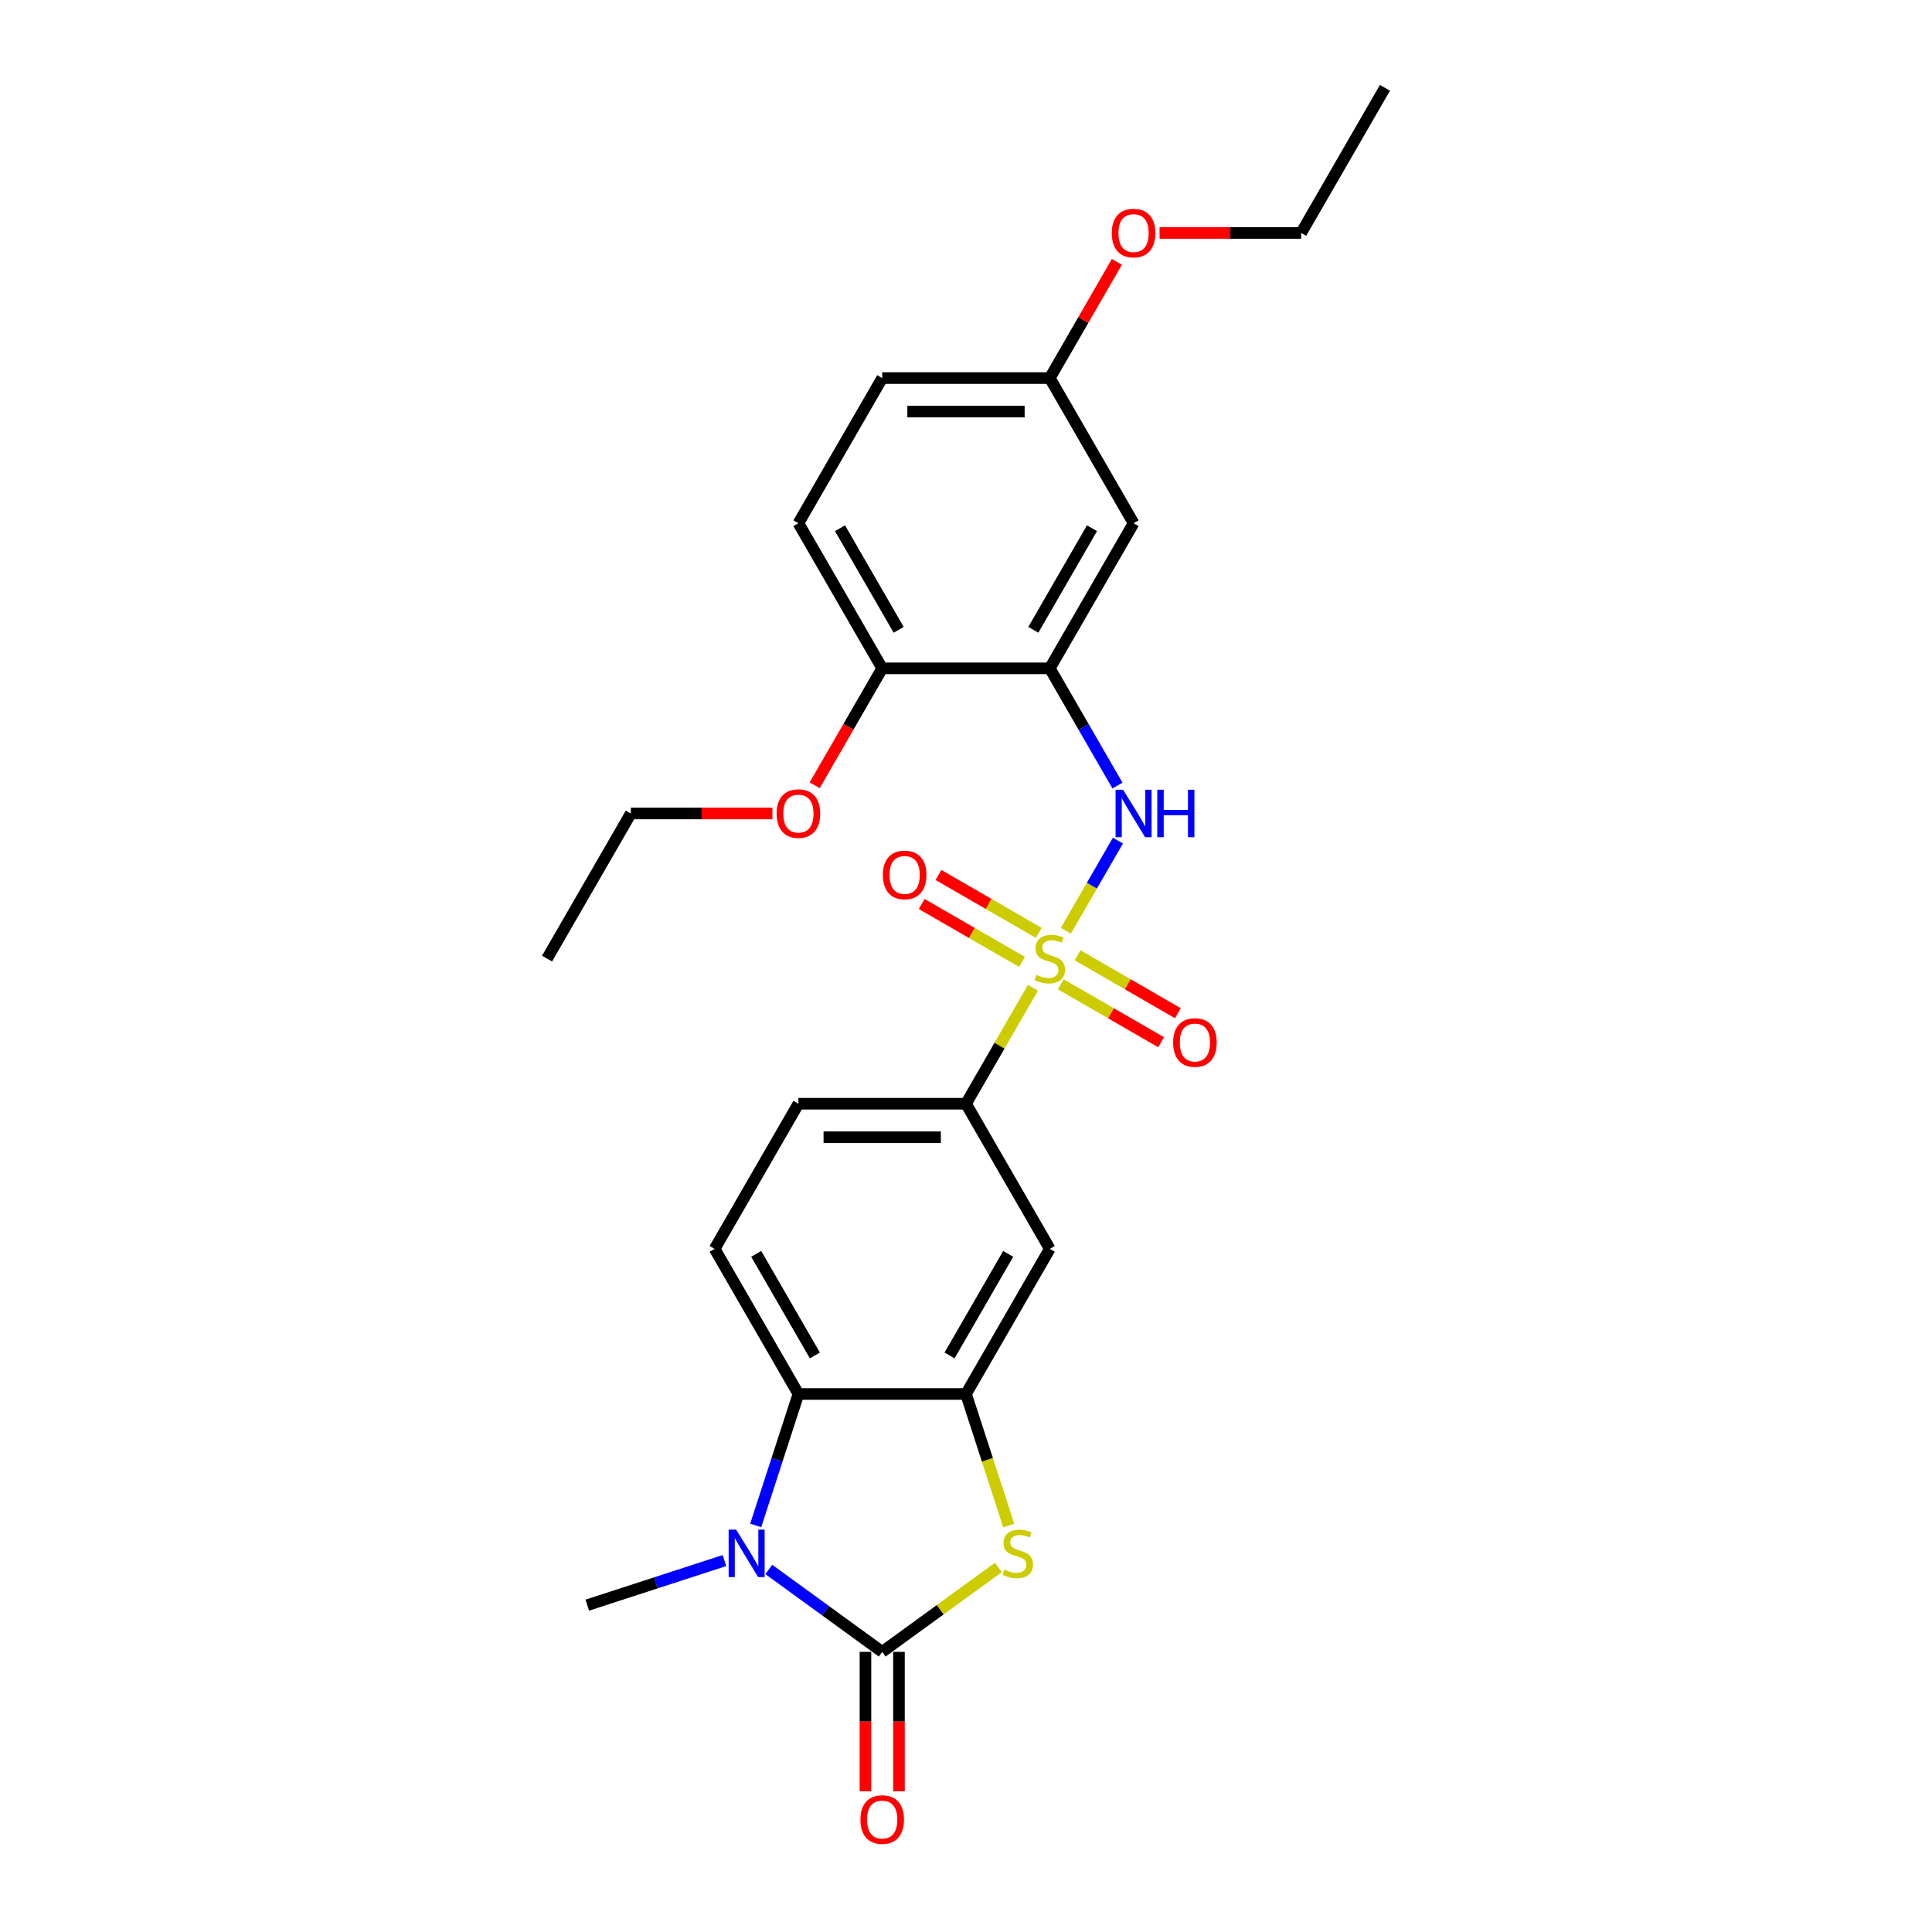 <?xml version='1.0' encoding='iso-8859-1'?>
<svg version='1.1' baseProfile='full'
              xmlns='http://www.w3.org/2000/svg'
                      xmlns:rdkit='http://www.rdkit.org/xml'
                      xmlns:xlink='http://www.w3.org/1999/xlink'
                  xml:space='preserve'
width='1000px' height='1000px' viewBox='0 0 1000 1000'>
<!-- END OF HEADER -->
<rect style='opacity:1.0;fill:#FFFFFF;stroke:none' width='1000' height='1000' x='0' y='0'> </rect>
<path class='bond-5' d='M 551.693,481.751 L 565.165,458.417' style='fill:none;fill-rule:evenodd;stroke:#CCCC00;stroke-width:6px;stroke-linecap:butt;stroke-linejoin:miter;stroke-opacity:1' />
<path class='bond-5' d='M 565.165,458.417 L 578.637,435.083' style='fill:none;fill-rule:evenodd;stroke:#0000FF;stroke-width:6px;stroke-linecap:butt;stroke-linejoin:miter;stroke-opacity:1' />
<path class='bond-7' d='M 534.666,511.243 L 517.333,541.265' style='fill:none;fill-rule:evenodd;stroke:#CCCC00;stroke-width:6px;stroke-linecap:butt;stroke-linejoin:miter;stroke-opacity:1' />
<path class='bond-7' d='M 517.333,541.265 L 500,571.286' style='fill:none;fill-rule:evenodd;stroke:#000000;stroke-width:6px;stroke-linecap:butt;stroke-linejoin:miter;stroke-opacity:1' />
<path class='bond-10' d='M 549.077,509.479 L 575.037,524.467' style='fill:none;fill-rule:evenodd;stroke:#CCCC00;stroke-width:6px;stroke-linecap:butt;stroke-linejoin:miter;stroke-opacity:1' />
<path class='bond-10' d='M 575.037,524.467 L 600.997,539.454' style='fill:none;fill-rule:evenodd;stroke:#FF0000;stroke-width:6px;stroke-linecap:butt;stroke-linejoin:miter;stroke-opacity:1' />
<path class='bond-10' d='M 557.751,494.455 L 583.711,509.443' style='fill:none;fill-rule:evenodd;stroke:#CCCC00;stroke-width:6px;stroke-linecap:butt;stroke-linejoin:miter;stroke-opacity:1' />
<path class='bond-10' d='M 583.711,509.443 L 609.671,524.431' style='fill:none;fill-rule:evenodd;stroke:#FF0000;stroke-width:6px;stroke-linecap:butt;stroke-linejoin:miter;stroke-opacity:1' />
<path class='bond-11' d='M 537.662,482.857 L 511.703,467.869' style='fill:none;fill-rule:evenodd;stroke:#CCCC00;stroke-width:6px;stroke-linecap:butt;stroke-linejoin:miter;stroke-opacity:1' />
<path class='bond-11' d='M 511.703,467.869 L 485.743,452.881' style='fill:none;fill-rule:evenodd;stroke:#FF0000;stroke-width:6px;stroke-linecap:butt;stroke-linejoin:miter;stroke-opacity:1' />
<path class='bond-11' d='M 528.988,497.88 L 503.029,482.892' style='fill:none;fill-rule:evenodd;stroke:#CCCC00;stroke-width:6px;stroke-linecap:butt;stroke-linejoin:miter;stroke-opacity:1' />
<path class='bond-11' d='M 503.029,482.892 L 477.069,467.904' style='fill:none;fill-rule:evenodd;stroke:#FF0000;stroke-width:6px;stroke-linecap:butt;stroke-linejoin:miter;stroke-opacity:1' />
<path class='bond-0' d='M 456.63,855.003 L 486.695,833.16' style='fill:none;fill-rule:evenodd;stroke:#000000;stroke-width:6px;stroke-linecap:butt;stroke-linejoin:miter;stroke-opacity:1' />
<path class='bond-0' d='M 486.695,833.16 L 516.76,811.316' style='fill:none;fill-rule:evenodd;stroke:#CCCC00;stroke-width:6px;stroke-linecap:butt;stroke-linejoin:miter;stroke-opacity:1' />
<path class='bond-13' d='M 447.956,855.003 L 447.956,891.078' style='fill:none;fill-rule:evenodd;stroke:#000000;stroke-width:6px;stroke-linecap:butt;stroke-linejoin:miter;stroke-opacity:1' />
<path class='bond-13' d='M 447.956,891.078 L 447.956,927.153' style='fill:none;fill-rule:evenodd;stroke:#FF0000;stroke-width:6px;stroke-linecap:butt;stroke-linejoin:miter;stroke-opacity:1' />
<path class='bond-13' d='M 465.304,855.003 L 465.304,891.078' style='fill:none;fill-rule:evenodd;stroke:#000000;stroke-width:6px;stroke-linecap:butt;stroke-linejoin:miter;stroke-opacity:1' />
<path class='bond-13' d='M 465.304,891.078 L 465.304,927.153' style='fill:none;fill-rule:evenodd;stroke:#FF0000;stroke-width:6px;stroke-linecap:butt;stroke-linejoin:miter;stroke-opacity:1' />
<path class='bond-27' d='M 456.63,855.003 L 427.285,833.683' style='fill:none;fill-rule:evenodd;stroke:#000000;stroke-width:6px;stroke-linecap:butt;stroke-linejoin:miter;stroke-opacity:1' />
<path class='bond-27' d='M 427.285,833.683 L 397.941,812.362' style='fill:none;fill-rule:evenodd;stroke:#0000FF;stroke-width:6px;stroke-linecap:butt;stroke-linejoin:miter;stroke-opacity:1' />
<path class='bond-1' d='M 391.152,789.568 L 402.206,755.546' style='fill:none;fill-rule:evenodd;stroke:#0000FF;stroke-width:6px;stroke-linecap:butt;stroke-linejoin:miter;stroke-opacity:1' />
<path class='bond-1' d='M 402.206,755.546 L 413.26,721.524' style='fill:none;fill-rule:evenodd;stroke:#000000;stroke-width:6px;stroke-linecap:butt;stroke-linejoin:miter;stroke-opacity:1' />
<path class='bond-18' d='M 374.972,807.75 L 339.467,819.286' style='fill:none;fill-rule:evenodd;stroke:#0000FF;stroke-width:6px;stroke-linecap:butt;stroke-linejoin:miter;stroke-opacity:1' />
<path class='bond-18' d='M 339.467,819.286 L 303.962,830.823' style='fill:none;fill-rule:evenodd;stroke:#000000;stroke-width:6px;stroke-linecap:butt;stroke-linejoin:miter;stroke-opacity:1' />
<path class='bond-2' d='M 522.12,789.602 L 511.06,755.563' style='fill:none;fill-rule:evenodd;stroke:#CCCC00;stroke-width:6px;stroke-linecap:butt;stroke-linejoin:miter;stroke-opacity:1' />
<path class='bond-2' d='M 511.06,755.563 L 500,721.524' style='fill:none;fill-rule:evenodd;stroke:#000000;stroke-width:6px;stroke-linecap:butt;stroke-linejoin:miter;stroke-opacity:1' />
<path class='bond-3' d='M 500,721.524 L 543.37,646.405' style='fill:none;fill-rule:evenodd;stroke:#000000;stroke-width:6px;stroke-linecap:butt;stroke-linejoin:miter;stroke-opacity:1' />
<path class='bond-3' d='M 491.482,701.582 L 521.841,648.999' style='fill:none;fill-rule:evenodd;stroke:#000000;stroke-width:6px;stroke-linecap:butt;stroke-linejoin:miter;stroke-opacity:1' />
<path class='bond-26' d='M 500,721.524 L 413.26,721.524' style='fill:none;fill-rule:evenodd;stroke:#000000;stroke-width:6px;stroke-linecap:butt;stroke-linejoin:miter;stroke-opacity:1' />
<path class='bond-4' d='M 413.26,721.524 L 369.89,646.405' style='fill:none;fill-rule:evenodd;stroke:#000000;stroke-width:6px;stroke-linecap:butt;stroke-linejoin:miter;stroke-opacity:1' />
<path class='bond-4' d='M 421.779,701.582 L 391.42,648.999' style='fill:none;fill-rule:evenodd;stroke:#000000;stroke-width:6px;stroke-linecap:butt;stroke-linejoin:miter;stroke-opacity:1' />
<path class='bond-6' d='M 578.397,406.598 L 560.883,376.264' style='fill:none;fill-rule:evenodd;stroke:#0000FF;stroke-width:6px;stroke-linecap:butt;stroke-linejoin:miter;stroke-opacity:1' />
<path class='bond-6' d='M 560.883,376.264 L 543.37,345.93' style='fill:none;fill-rule:evenodd;stroke:#000000;stroke-width:6px;stroke-linecap:butt;stroke-linejoin:miter;stroke-opacity:1' />
<path class='bond-9' d='M 543.37,345.93 L 586.74,270.811' style='fill:none;fill-rule:evenodd;stroke:#000000;stroke-width:6px;stroke-linecap:butt;stroke-linejoin:miter;stroke-opacity:1' />
<path class='bond-9' d='M 534.852,325.988 L 565.211,273.405' style='fill:none;fill-rule:evenodd;stroke:#000000;stroke-width:6px;stroke-linecap:butt;stroke-linejoin:miter;stroke-opacity:1' />
<path class='bond-14' d='M 543.37,345.93 L 456.63,345.93' style='fill:none;fill-rule:evenodd;stroke:#000000;stroke-width:6px;stroke-linecap:butt;stroke-linejoin:miter;stroke-opacity:1' />
<path class='bond-8' d='M 500,571.286 L 543.37,646.405' style='fill:none;fill-rule:evenodd;stroke:#000000;stroke-width:6px;stroke-linecap:butt;stroke-linejoin:miter;stroke-opacity:1' />
<path class='bond-15' d='M 500,571.286 L 413.26,571.286' style='fill:none;fill-rule:evenodd;stroke:#000000;stroke-width:6px;stroke-linecap:butt;stroke-linejoin:miter;stroke-opacity:1' />
<path class='bond-15' d='M 486.989,588.634 L 426.271,588.634' style='fill:none;fill-rule:evenodd;stroke:#000000;stroke-width:6px;stroke-linecap:butt;stroke-linejoin:miter;stroke-opacity:1' />
<path class='bond-17' d='M 586.74,270.811 L 543.37,195.692' style='fill:none;fill-rule:evenodd;stroke:#000000;stroke-width:6px;stroke-linecap:butt;stroke-linejoin:miter;stroke-opacity:1' />
<path class='bond-12' d='M 369.89,646.405 L 413.26,571.286' style='fill:none;fill-rule:evenodd;stroke:#000000;stroke-width:6px;stroke-linecap:butt;stroke-linejoin:miter;stroke-opacity:1' />
<path class='bond-16' d='M 456.63,345.93 L 413.26,270.811' style='fill:none;fill-rule:evenodd;stroke:#000000;stroke-width:6px;stroke-linecap:butt;stroke-linejoin:miter;stroke-opacity:1' />
<path class='bond-16' d='M 465.148,325.988 L 434.789,273.405' style='fill:none;fill-rule:evenodd;stroke:#000000;stroke-width:6px;stroke-linecap:butt;stroke-linejoin:miter;stroke-opacity:1' />
<path class='bond-20' d='M 456.63,345.93 L 439.157,376.195' style='fill:none;fill-rule:evenodd;stroke:#000000;stroke-width:6px;stroke-linecap:butt;stroke-linejoin:miter;stroke-opacity:1' />
<path class='bond-20' d='M 439.157,376.195 L 421.684,406.459' style='fill:none;fill-rule:evenodd;stroke:#FF0000;stroke-width:6px;stroke-linecap:butt;stroke-linejoin:miter;stroke-opacity:1' />
<path class='bond-19' d='M 413.26,270.811 L 456.63,195.692' style='fill:none;fill-rule:evenodd;stroke:#000000;stroke-width:6px;stroke-linecap:butt;stroke-linejoin:miter;stroke-opacity:1' />
<path class='bond-21' d='M 543.37,195.692 L 560.733,165.618' style='fill:none;fill-rule:evenodd;stroke:#000000;stroke-width:6px;stroke-linecap:butt;stroke-linejoin:miter;stroke-opacity:1' />
<path class='bond-21' d='M 560.733,165.618 L 578.096,135.545' style='fill:none;fill-rule:evenodd;stroke:#FF0000;stroke-width:6px;stroke-linecap:butt;stroke-linejoin:miter;stroke-opacity:1' />
<path class='bond-28' d='M 543.37,195.692 L 456.63,195.692' style='fill:none;fill-rule:evenodd;stroke:#000000;stroke-width:6px;stroke-linecap:butt;stroke-linejoin:miter;stroke-opacity:1' />
<path class='bond-28' d='M 530.359,213.04 L 469.641,213.04' style='fill:none;fill-rule:evenodd;stroke:#000000;stroke-width:6px;stroke-linecap:butt;stroke-linejoin:miter;stroke-opacity:1' />
<path class='bond-22' d='M 399.816,421.049 L 363.168,421.049' style='fill:none;fill-rule:evenodd;stroke:#FF0000;stroke-width:6px;stroke-linecap:butt;stroke-linejoin:miter;stroke-opacity:1' />
<path class='bond-22' d='M 363.168,421.049 L 326.52,421.049' style='fill:none;fill-rule:evenodd;stroke:#000000;stroke-width:6px;stroke-linecap:butt;stroke-linejoin:miter;stroke-opacity:1' />
<path class='bond-23' d='M 600.184,120.573 L 636.832,120.573' style='fill:none;fill-rule:evenodd;stroke:#FF0000;stroke-width:6px;stroke-linecap:butt;stroke-linejoin:miter;stroke-opacity:1' />
<path class='bond-23' d='M 636.832,120.573 L 673.48,120.573' style='fill:none;fill-rule:evenodd;stroke:#000000;stroke-width:6px;stroke-linecap:butt;stroke-linejoin:miter;stroke-opacity:1' />
<path class='bond-24' d='M 326.52,421.049 L 283.151,496.168' style='fill:none;fill-rule:evenodd;stroke:#000000;stroke-width:6px;stroke-linecap:butt;stroke-linejoin:miter;stroke-opacity:1' />
<path class='bond-25' d='M 673.48,120.573 L 716.849,45.455' style='fill:none;fill-rule:evenodd;stroke:#000000;stroke-width:6px;stroke-linecap:butt;stroke-linejoin:miter;stroke-opacity:1' />
<path  class='atom-0' d='M 536.431 504.599
Q 536.708 504.703, 537.853 505.189
Q 538.998 505.674, 540.247 505.987
Q 541.531 506.264, 542.78 506.264
Q 545.105 506.264, 546.458 505.154
Q 547.811 504.009, 547.811 502.031
Q 547.811 500.678, 547.117 499.845
Q 546.458 499.013, 545.417 498.562
Q 544.376 498.111, 542.641 497.59
Q 540.455 496.931, 539.137 496.306
Q 537.853 495.682, 536.916 494.363
Q 536.014 493.045, 536.014 490.824
Q 536.014 487.736, 538.096 485.828
Q 540.213 483.92, 544.376 483.92
Q 547.221 483.92, 550.448 485.273
L 549.65 487.945
Q 546.701 486.73, 544.48 486.73
Q 542.086 486.73, 540.768 487.736
Q 539.449 488.708, 539.484 490.408
Q 539.484 491.727, 540.143 492.525
Q 540.837 493.323, 541.809 493.774
Q 542.815 494.225, 544.48 494.745
Q 546.701 495.439, 548.019 496.133
Q 549.338 496.827, 550.274 498.249
Q 551.246 499.637, 551.246 502.031
Q 551.246 505.431, 548.956 507.27
Q 546.701 509.074, 542.919 509.074
Q 540.733 509.074, 539.068 508.589
Q 537.437 508.138, 535.494 507.34
L 536.431 504.599
' fill='#CCCC00'/>
<path  class='atom-2' d='M 381.026 791.736
L 389.076 804.747
Q 389.874 806.031, 391.157 808.356
Q 392.441 810.68, 392.511 810.819
L 392.511 791.736
L 395.772 791.736
L 395.772 816.301
L 392.407 816.301
L 383.767 802.076
Q 382.761 800.41, 381.685 798.502
Q 380.645 796.594, 380.332 796.004
L 380.332 816.301
L 377.14 816.301
L 377.14 791.736
L 381.026 791.736
' fill='#0000FF'/>
<path  class='atom-3' d='M 519.865 812.45
Q 520.142 812.554, 521.287 813.039
Q 522.432 813.525, 523.681 813.837
Q 524.965 814.115, 526.214 814.115
Q 528.539 814.115, 529.892 813.005
Q 531.245 811.86, 531.245 809.882
Q 531.245 808.529, 530.551 807.696
Q 529.892 806.864, 528.851 806.413
Q 527.81 805.962, 526.075 805.441
Q 523.89 804.782, 522.571 804.157
Q 521.287 803.533, 520.351 802.214
Q 519.449 800.896, 519.449 798.675
Q 519.449 795.587, 521.53 793.679
Q 523.647 791.771, 527.81 791.771
Q 530.655 791.771, 533.882 793.124
L 533.084 795.796
Q 530.135 794.581, 527.914 794.581
Q 525.52 794.581, 524.202 795.587
Q 522.883 796.559, 522.918 798.259
Q 522.918 799.577, 523.577 800.375
Q 524.271 801.173, 525.243 801.625
Q 526.249 802.076, 527.914 802.596
Q 530.135 803.29, 531.453 803.984
Q 532.772 804.678, 533.709 806.1
Q 534.68 807.488, 534.68 809.882
Q 534.68 813.282, 532.39 815.121
Q 530.135 816.925, 526.353 816.925
Q 524.167 816.925, 522.502 816.44
Q 520.871 815.989, 518.928 815.191
L 519.865 812.45
' fill='#CCCC00'/>
<path  class='atom-6' d='M 581.31 408.766
L 589.359 421.777
Q 590.157 423.061, 591.441 425.386
Q 592.725 427.71, 592.794 427.849
L 592.794 408.766
L 596.056 408.766
L 596.056 433.331
L 592.69 433.331
L 584.051 419.106
Q 583.045 417.44, 581.969 415.532
Q 580.928 413.624, 580.616 413.034
L 580.616 433.331
L 577.424 433.331
L 577.424 408.766
L 581.31 408.766
' fill='#0000FF'/>
<path  class='atom-6' d='M 599.005 408.766
L 602.336 408.766
L 602.336 419.21
L 614.895 419.21
L 614.895 408.766
L 618.226 408.766
L 618.226 433.331
L 614.895 433.331
L 614.895 421.986
L 602.336 421.986
L 602.336 433.331
L 599.005 433.331
L 599.005 408.766
' fill='#0000FF'/>
<path  class='atom-11' d='M 607.213 539.607
Q 607.213 533.709, 610.127 530.412
Q 613.041 527.116, 618.489 527.116
Q 623.936 527.116, 626.85 530.412
Q 629.765 533.709, 629.765 539.607
Q 629.765 545.575, 626.816 548.975
Q 623.867 552.34, 618.489 552.34
Q 613.076 552.34, 610.127 548.975
Q 607.213 545.609, 607.213 539.607
M 618.489 549.565
Q 622.236 549.565, 624.248 547.066
Q 626.295 544.534, 626.295 539.607
Q 626.295 534.784, 624.248 532.355
Q 622.236 529.892, 618.489 529.892
Q 614.742 529.892, 612.695 532.321
Q 610.682 534.749, 610.682 539.607
Q 610.682 544.568, 612.695 547.066
Q 614.742 549.565, 618.489 549.565
' fill='#FF0000'/>
<path  class='atom-12' d='M 456.975 452.867
Q 456.975 446.969, 459.889 443.673
Q 462.804 440.377, 468.251 440.377
Q 473.698 440.377, 476.613 443.673
Q 479.527 446.969, 479.527 452.867
Q 479.527 458.835, 476.578 462.235
Q 473.629 465.601, 468.251 465.601
Q 462.838 465.601, 459.889 462.235
Q 456.975 458.869, 456.975 452.867
M 468.251 462.825
Q 471.998 462.825, 474.011 460.327
Q 476.058 457.794, 476.058 452.867
Q 476.058 448.044, 474.011 445.616
Q 471.998 443.152, 468.251 443.152
Q 464.504 443.152, 462.457 445.581
Q 460.444 448.01, 460.444 452.867
Q 460.444 457.829, 462.457 460.327
Q 464.504 462.825, 468.251 462.825
' fill='#FF0000'/>
<path  class='atom-14' d='M 445.354 941.812
Q 445.354 935.914, 448.268 932.618
Q 451.183 929.322, 456.63 929.322
Q 462.077 929.322, 464.992 932.618
Q 467.906 935.914, 467.906 941.812
Q 467.906 947.78, 464.957 951.18
Q 462.008 954.545, 456.63 954.545
Q 451.218 954.545, 448.268 951.18
Q 445.354 947.814, 445.354 941.812
M 456.63 951.77
Q 460.377 951.77, 462.39 949.272
Q 464.437 946.739, 464.437 941.812
Q 464.437 936.989, 462.39 934.561
Q 460.377 932.097, 456.63 932.097
Q 452.883 932.097, 450.836 934.526
Q 448.824 936.955, 448.824 941.812
Q 448.824 946.774, 450.836 949.272
Q 452.883 951.77, 456.63 951.77
' fill='#FF0000'/>
<path  class='atom-21' d='M 401.984 421.118
Q 401.984 415.22, 404.899 411.924
Q 407.813 408.628, 413.26 408.628
Q 418.707 408.628, 421.622 411.924
Q 424.536 415.22, 424.536 421.118
Q 424.536 427.086, 421.587 430.486
Q 418.638 433.852, 413.26 433.852
Q 407.848 433.852, 404.899 430.486
Q 401.984 427.121, 401.984 421.118
M 413.26 431.076
Q 417.007 431.076, 419.02 428.578
Q 421.067 426.045, 421.067 421.118
Q 421.067 416.295, 419.02 413.867
Q 417.007 411.403, 413.26 411.403
Q 409.513 411.403, 407.466 413.832
Q 405.454 416.261, 405.454 421.118
Q 405.454 426.08, 407.466 428.578
Q 409.513 431.076, 413.26 431.076
' fill='#FF0000'/>
<path  class='atom-22' d='M 575.464 120.643
Q 575.464 114.744, 578.378 111.448
Q 581.293 108.152, 586.74 108.152
Q 592.187 108.152, 595.101 111.448
Q 598.016 114.744, 598.016 120.643
Q 598.016 126.61, 595.067 130.011
Q 592.118 133.376, 586.74 133.376
Q 581.327 133.376, 578.378 130.011
Q 575.464 126.645, 575.464 120.643
M 586.74 130.601
Q 590.487 130.601, 592.499 128.102
Q 594.546 125.57, 594.546 120.643
Q 594.546 115.82, 592.499 113.391
Q 590.487 110.928, 586.74 110.928
Q 582.993 110.928, 580.946 113.357
Q 578.933 115.785, 578.933 120.643
Q 578.933 125.604, 580.946 128.102
Q 582.993 130.601, 586.74 130.601
' fill='#FF0000'/>
</svg>
